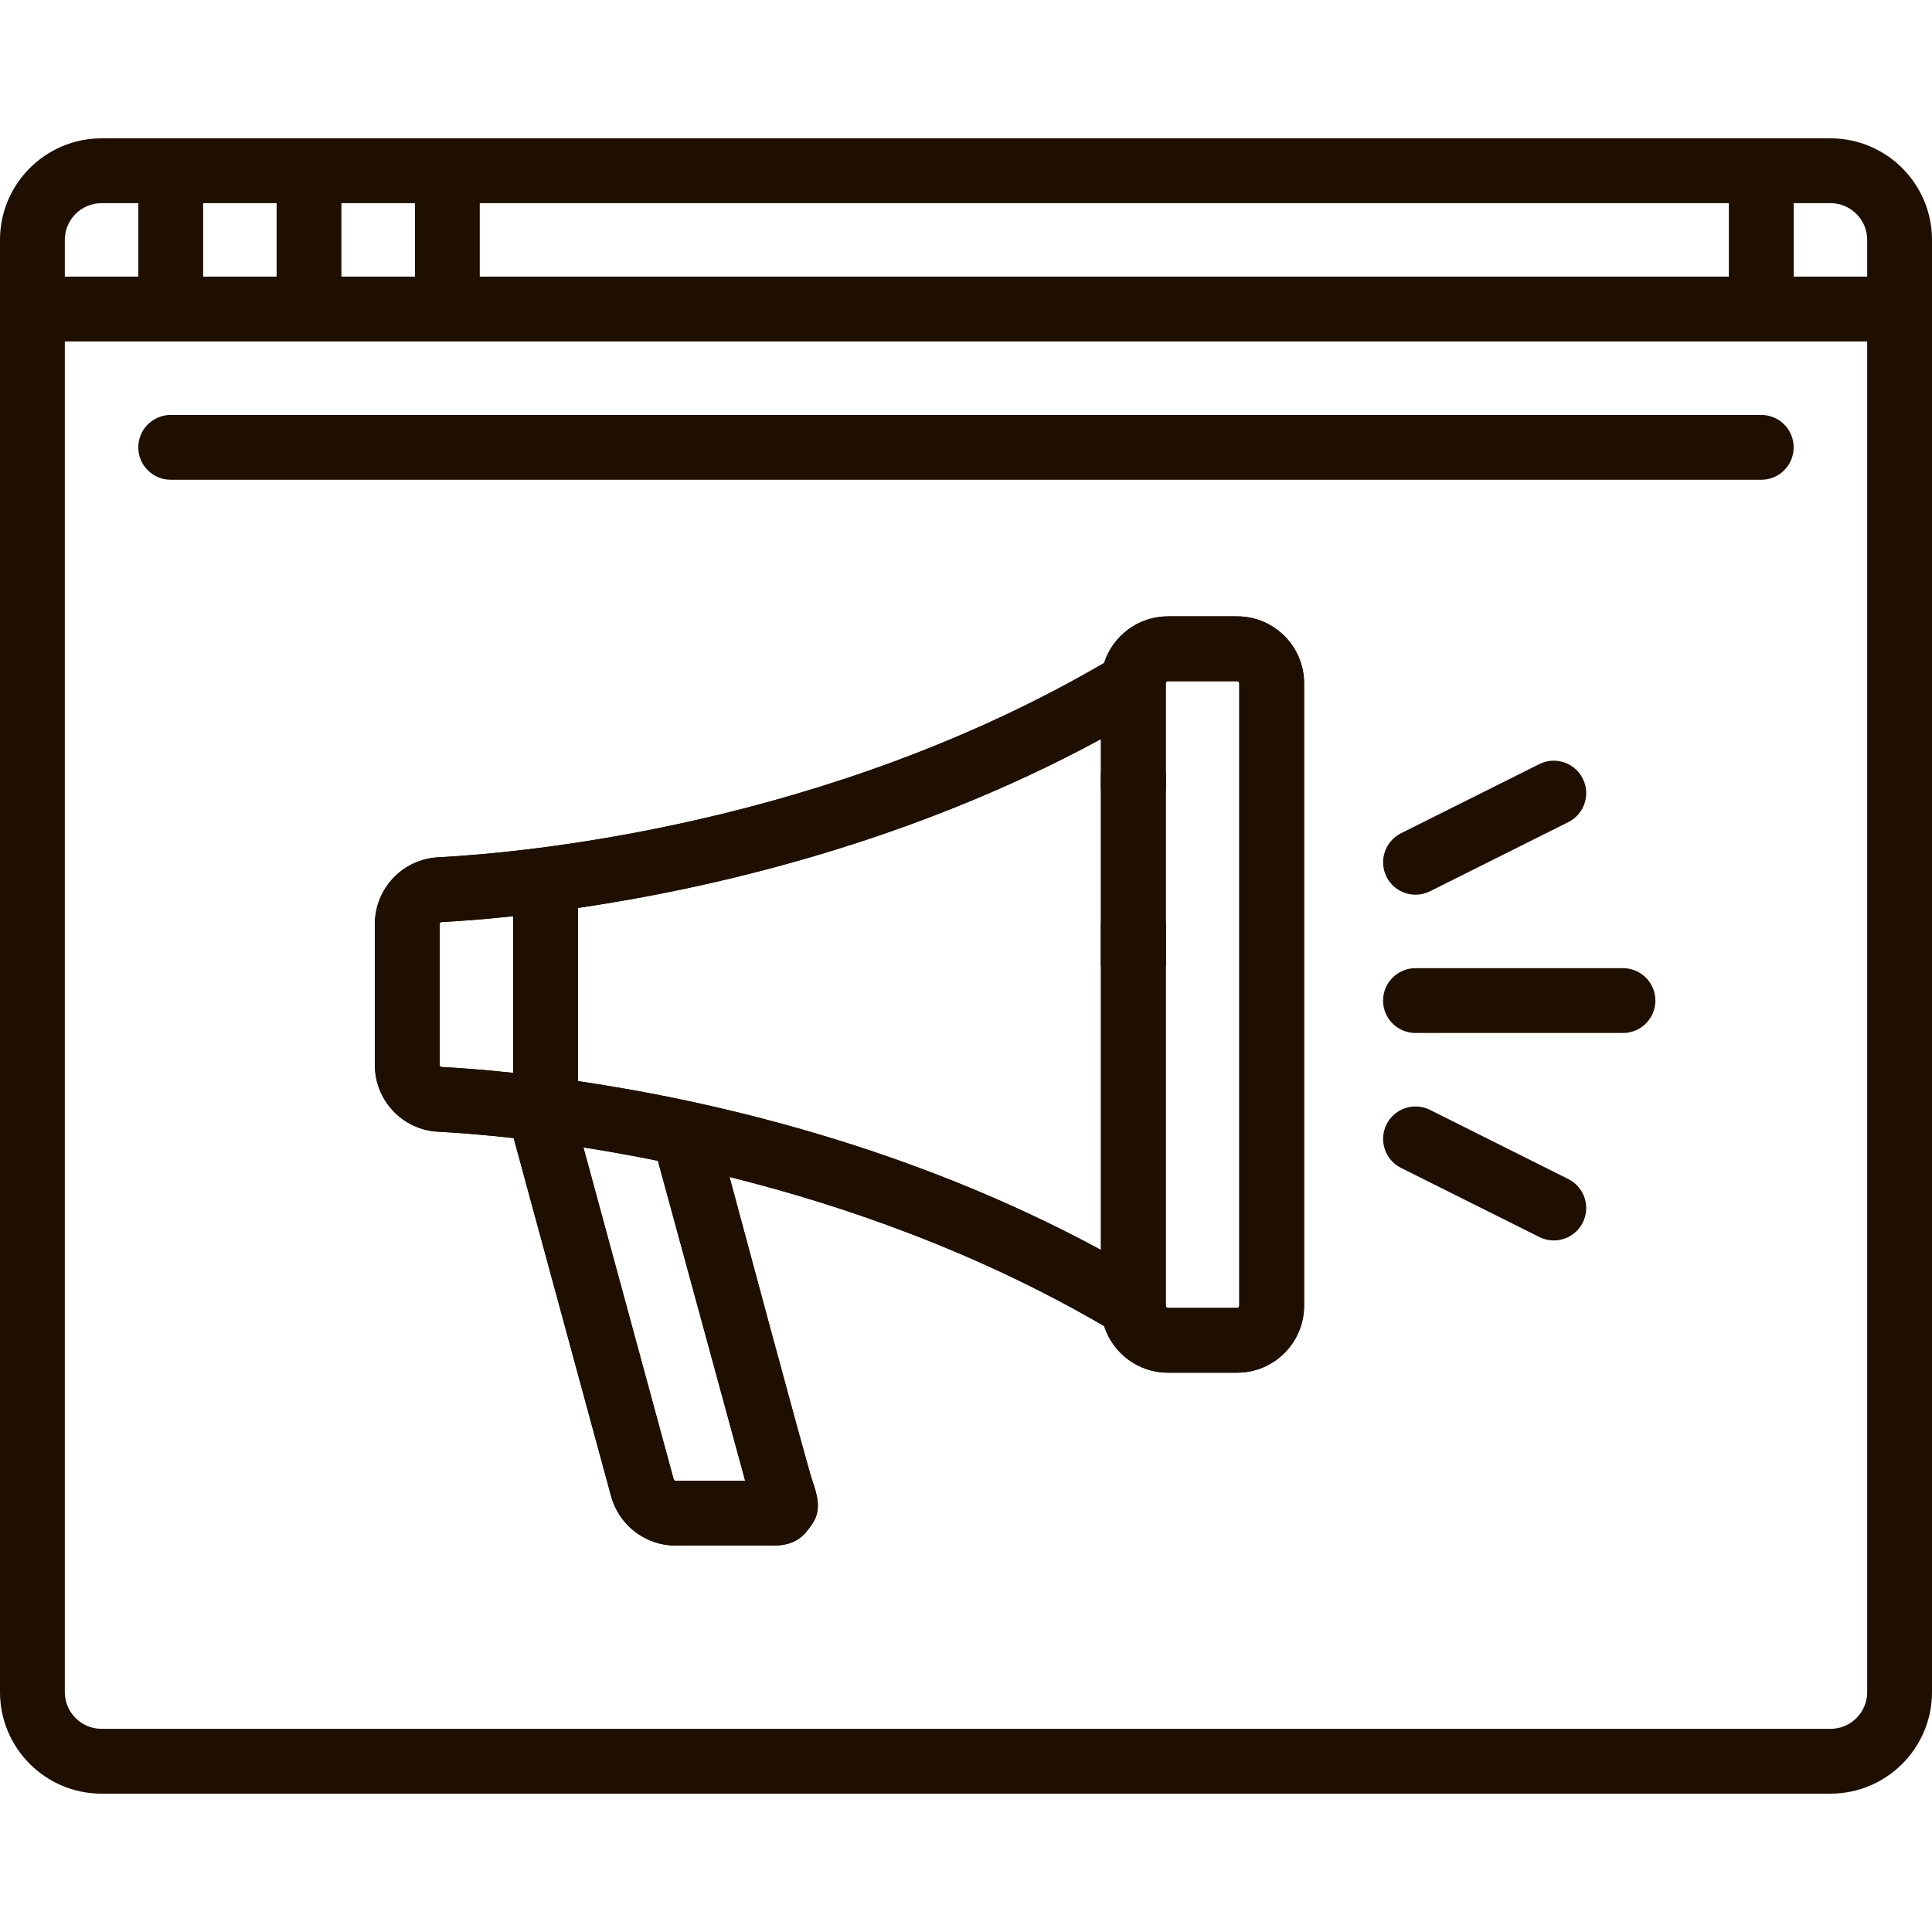 <svg width="40" height="40" viewBox="0 0 40 40" fill="none" xmlns="http://www.w3.org/2000/svg">
<path d="M37.897 2.864H2.103C0.943 2.864 0 3.807 0 4.966V35.034C0 36.193 0.943 37.136 2.103 37.136H37.897C39.057 37.136 40 36.193 40 35.034V4.966C40 3.807 39.057 2.864 37.897 2.864ZM9.933 4.206H35.794V5.727H9.933V4.206ZM7.069 4.206H8.591V5.727H7.069V4.206ZM4.206 4.206H5.727V5.727H4.206V4.206ZM1.342 4.966C1.342 4.547 1.683 4.206 2.103 4.206H2.864V5.727H1.342V4.966ZM38.658 35.034C38.658 35.453 38.317 35.794 37.897 35.794H2.103C1.683 35.794 1.342 35.453 1.342 35.034V7.069H38.658V35.034ZM38.658 5.727H37.136V4.206H37.897C38.317 4.206 38.658 4.547 38.658 4.966V5.727Z" fill="#1E0F00"/>
<path d="M36.465 8.591H3.535C3.164 8.591 2.863 8.891 2.863 9.262C2.863 9.632 3.164 9.933 3.535 9.933H36.465C36.836 9.933 37.136 9.633 37.136 9.262C37.136 8.891 36.836 8.591 36.465 8.591Z" fill="#1E0F00"/>
<path d="M25.613 12.761H24.181C23.563 12.761 23.039 13.167 22.86 13.726C17.103 17.087 10.866 17.655 9.071 17.75C8.336 17.789 7.761 18.397 7.761 19.134V22.047C7.761 22.785 8.336 23.393 9.071 23.431C9.429 23.45 9.963 23.488 10.635 23.563L12.652 30.977C12.816 31.579 13.366 32 13.99 32H14H14.51H14.753H15.042C15.413 32 15.5 32 16 32C16.5 32 16.663 31.775 16.819 31.547C17.018 31.256 16.915 30.937 16.819 30.658C16.696 30.297 15.104 24.368 15.104 24.368C17.473 24.958 20.217 25.913 22.86 27.455C23.039 28.014 23.564 28.42 24.181 28.42H25.613C26.378 28.42 27 27.798 27 27.033V14.147C27 13.383 26.378 12.761 25.613 12.761ZM10.624 22.212C9.993 22.145 9.488 22.109 9.141 22.091C9.119 22.09 9.103 22.072 9.103 22.047V19.134C9.103 19.11 9.119 19.092 9.141 19.09C9.488 19.072 9.993 19.037 10.624 18.969V22.212ZM15.428 30.658H13.99C13.97 30.658 13.952 30.644 13.947 30.625L12.079 23.756C12.558 23.831 13.074 23.922 13.621 24.033L15.428 30.658ZM25.658 27.034C25.658 27.058 25.638 27.078 25.613 27.078H24.181C24.157 27.078 24.136 27.058 24.136 27.034V19.159C24.136 18.788 23.836 18.488 23.465 18.488C23.095 18.488 22.794 18.788 22.794 19.159V25.879C18.82 23.726 14.728 22.79 11.966 22.383V18.798C14.728 18.392 18.82 17.455 22.794 15.302V16.296C22.794 16.666 23.095 16.967 23.465 16.967C23.836 16.967 24.136 16.666 24.136 16.296V14.148C24.136 14.123 24.157 14.103 24.181 14.103H25.613C25.638 14.103 25.658 14.123 25.658 14.148L25.658 27.034Z" fill="#1E0F00"/>
<path d="M25.613 12.761H24.181C23.563 12.761 23.039 13.167 22.86 13.726C17.103 17.087 10.866 17.655 9.071 17.75C8.336 17.789 7.761 18.397 7.761 19.134V22.047C7.761 22.785 8.336 23.393 9.071 23.431C9.429 23.45 9.963 23.488 10.635 23.563L12.652 30.977C12.816 31.579 13.366 32 13.99 32H14H14.51H14.753H15.042C15.413 32 15.5 32 16 32C16.5 32 16.663 31.775 16.819 31.547C17.018 31.256 16.915 30.937 16.819 30.658C16.696 30.297 15.104 24.368 15.104 24.368C17.473 24.958 20.217 25.913 22.86 27.455C23.039 28.014 23.564 28.42 24.181 28.42H25.613C26.378 28.42 27 27.798 27 27.033V14.147C27 13.383 26.378 12.761 25.613 12.761ZM10.624 22.212C9.993 22.145 9.488 22.109 9.141 22.091C9.119 22.09 9.103 22.072 9.103 22.047V19.134C9.103 19.11 9.119 19.092 9.141 19.09C9.488 19.072 9.993 19.037 10.624 18.969V22.212ZM15.428 30.658H13.99C13.97 30.658 13.952 30.644 13.947 30.625L12.079 23.756C12.558 23.831 13.074 23.922 13.621 24.033L15.428 30.658ZM25.658 27.034C25.658 27.058 25.638 27.078 25.613 27.078H24.181C24.157 27.078 24.136 27.058 24.136 27.034V19.159C24.136 18.788 23.836 18.488 23.465 18.488C23.095 18.488 22.794 18.788 22.794 19.159V25.879C18.82 23.726 14.728 22.79 11.966 22.383V18.798C14.728 18.392 18.82 17.455 22.794 15.302V16.296C22.794 16.666 23.095 16.967 23.465 16.967C23.836 16.967 24.136 16.666 24.136 16.296V14.148C24.136 14.123 24.157 14.103 24.181 14.103H25.613C25.638 14.103 25.658 14.123 25.658 14.148L25.658 27.034Z" fill="#1E0F00"/>
<path d="M33.602 20.045H29.306C28.936 20.045 28.635 20.345 28.635 20.716C28.635 21.087 28.936 21.387 29.306 21.387H33.602C33.972 21.387 34.273 21.087 34.273 20.716C34.273 20.345 33.972 20.045 33.602 20.045Z" fill="#1E0F00"/>
<path d="M32.77 16.121C32.605 15.789 32.202 15.655 31.87 15.82L29.006 17.252C28.675 17.418 28.541 17.821 28.706 18.153C28.824 18.388 29.061 18.524 29.307 18.524C29.408 18.524 29.51 18.501 29.607 18.453L32.47 17.021C32.802 16.855 32.936 16.452 32.77 16.121Z" fill="#1E0F00"/>
<path d="M32.47 24.411L29.607 22.979C29.275 22.813 28.872 22.948 28.706 23.279C28.541 23.611 28.675 24.014 29.006 24.18L31.87 25.611C31.966 25.66 32.069 25.682 32.17 25.682C32.416 25.682 32.653 25.546 32.77 25.311C32.936 24.98 32.802 24.577 32.47 24.411Z" fill="#1E0F00"/>
<rect x="22.79" y="16" width="1.35" height="4" fill="#1E0F00"/>
</svg>

